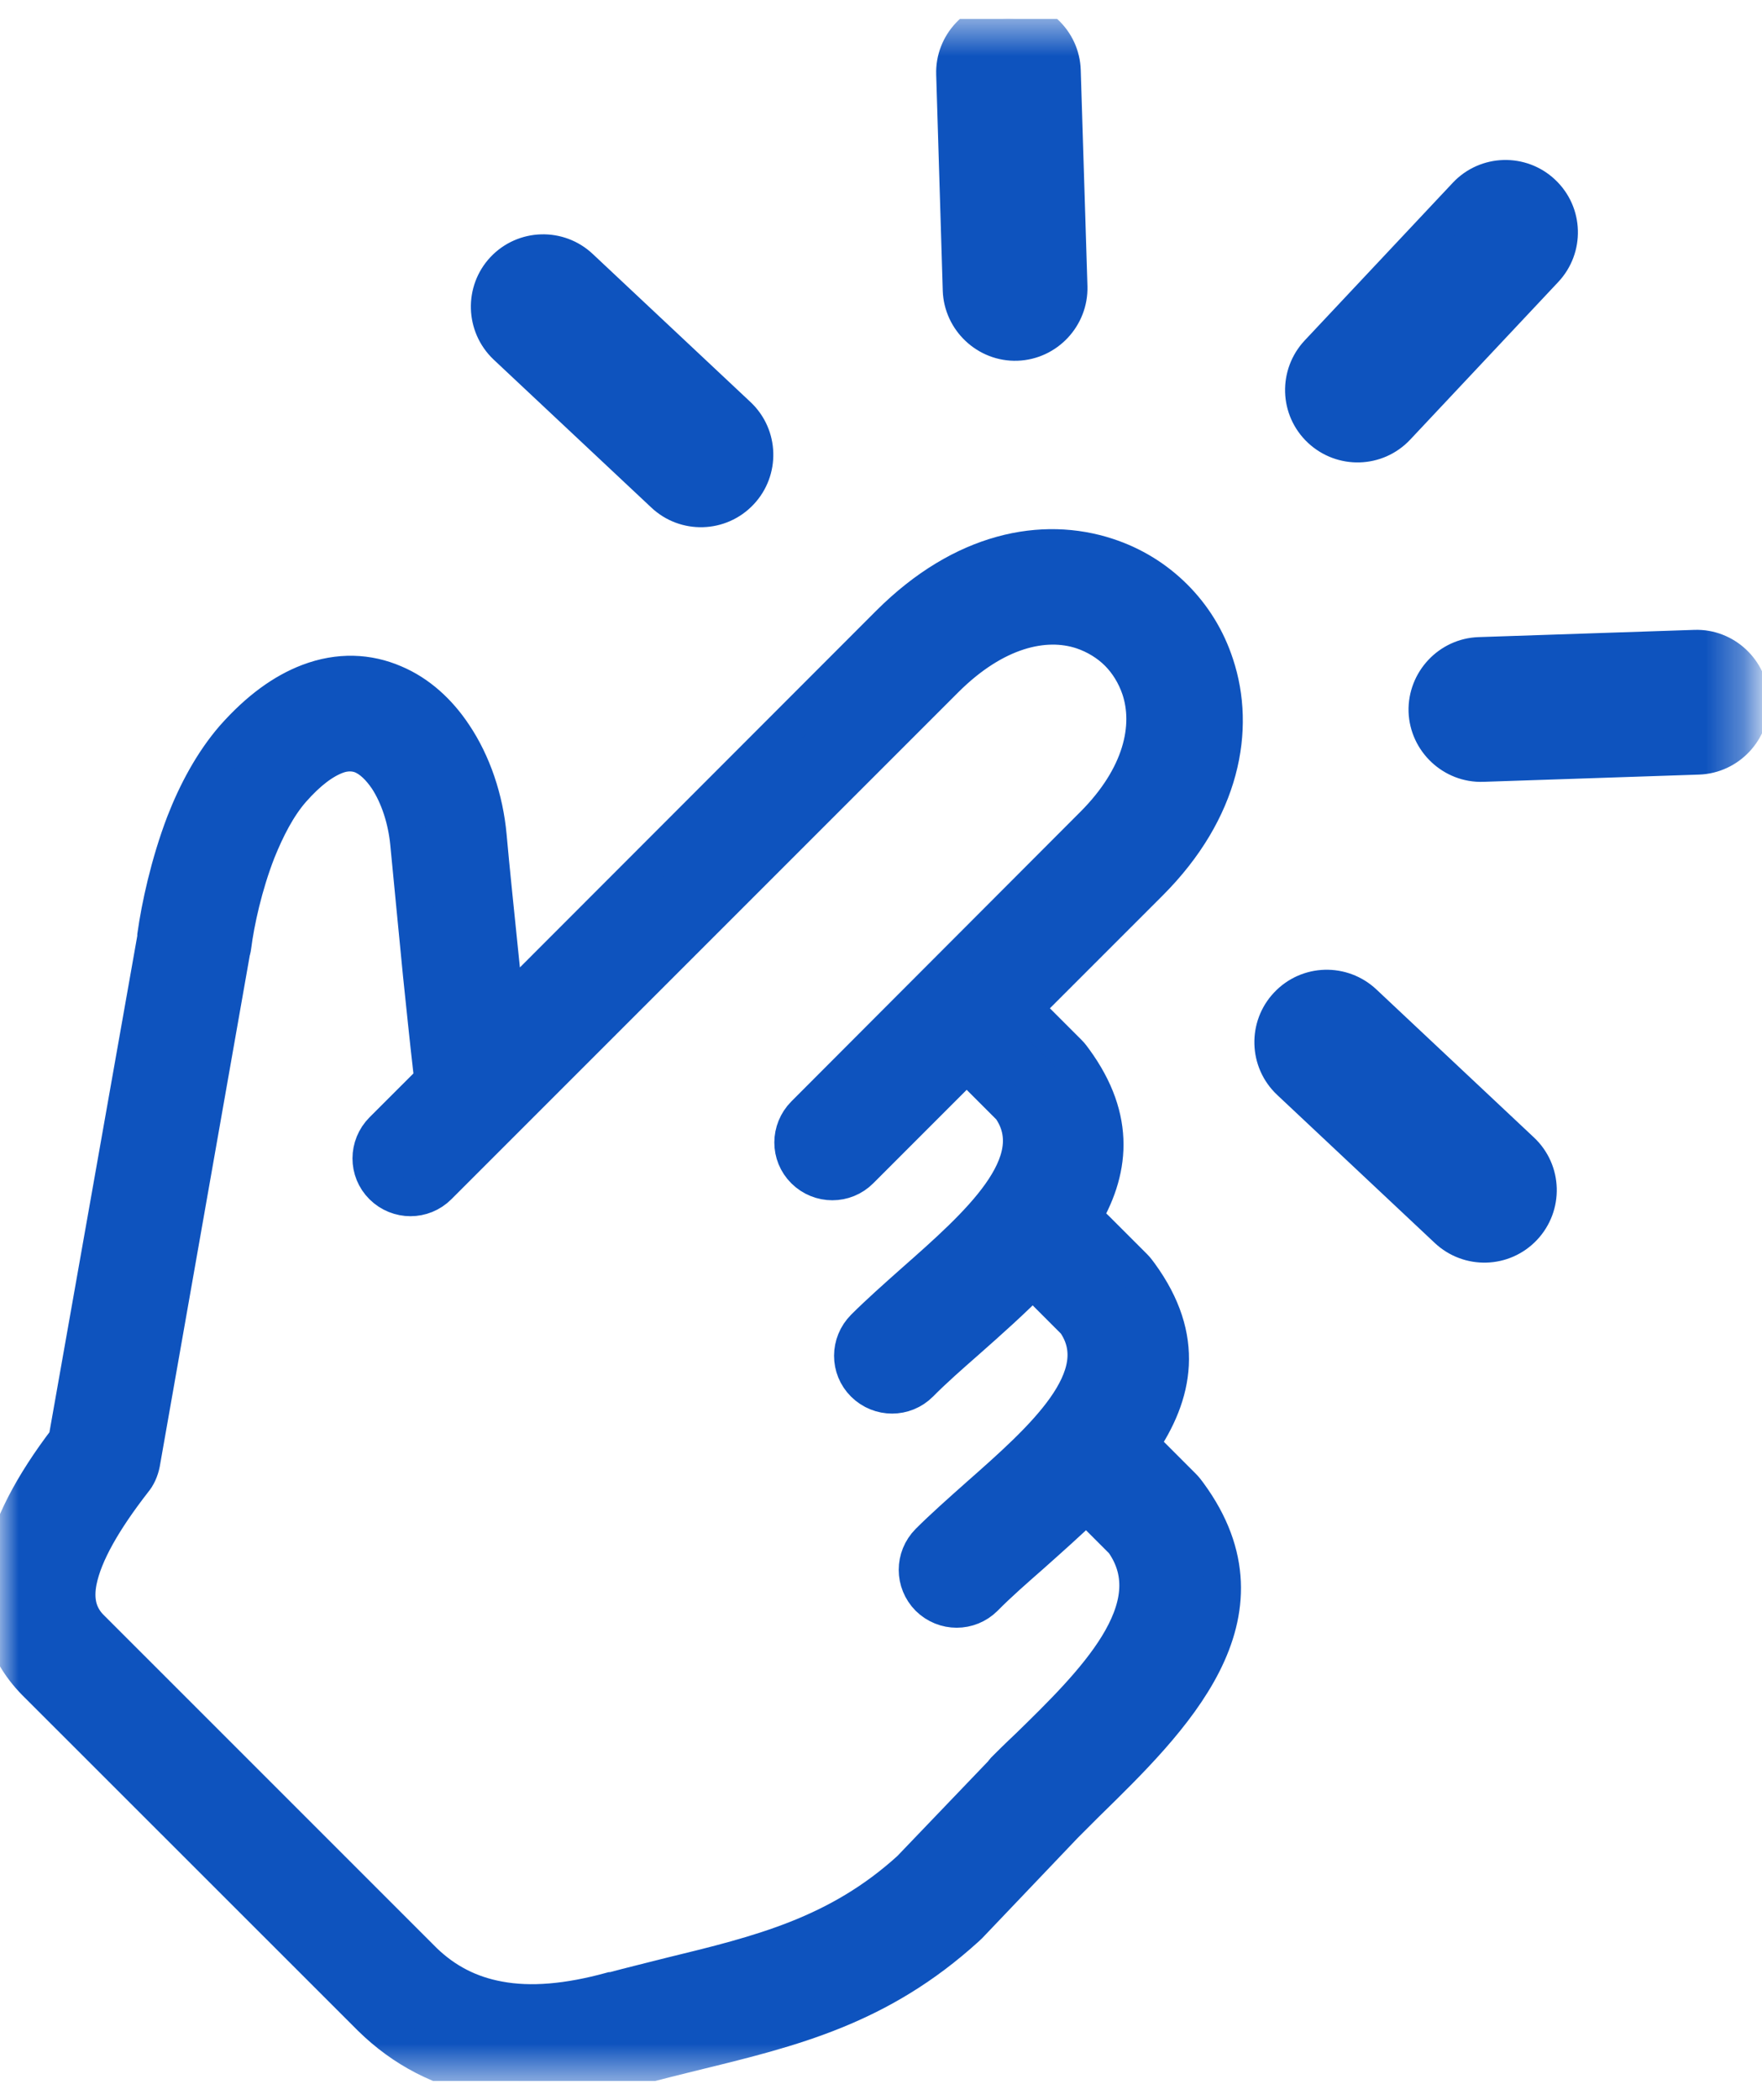 <svg width="47" height="56" viewBox="0 0 47 56" fill="none" xmlns="http://www.w3.org/2000/svg">
<g clip-path="url(#clip0_492_195)">
<mask id="mask0_492_195" style="mask-type:luminance" maskUnits="userSpaceOnUse" x="0" y="0" width="47" height="56">
<path d="M46.688 0.5H0V55.5H46.688V0.5Z" fill="white"/>
</mask>
<g mask="url(#mask0_492_195)">
<path d="M11.57 28.765C11.552 28.712 11.534 28.64 11.525 28.578C11.427 27.732 11.333 26.796 11.248 25.99C11.131 24.809 11.002 23.444 10.908 22.486C10.845 21.837 10.639 21.219 10.339 20.758C10.138 20.463 9.914 20.243 9.663 20.136C9.462 20.055 9.216 20.046 8.961 20.145C8.611 20.279 8.222 20.561 7.788 21.053C7.403 21.492 7.103 22.078 6.852 22.701C6.499 23.609 6.288 24.576 6.203 25.238C6.194 25.283 6.194 25.319 6.177 25.355L3.769 39.024C3.733 39.203 3.661 39.364 3.554 39.49C2.744 40.533 2.233 41.428 2.086 42.153C1.978 42.686 2.086 43.115 2.439 43.451L11.302 52.313C11.865 52.855 12.519 53.195 13.302 53.338C14.157 53.499 15.155 53.41 16.301 53.096C16.319 53.096 16.346 53.088 16.364 53.088C16.798 52.971 17.366 52.833 17.912 52.694C20.289 52.116 22.361 51.606 24.282 49.86L26.752 47.282C26.775 47.238 26.815 47.202 26.851 47.166C26.887 47.13 27.128 46.888 27.455 46.58C29.147 44.928 31.237 42.887 29.966 41.101L28.977 40.112C28.498 40.577 27.988 41.029 27.5 41.464C27.052 41.858 26.636 42.22 26.256 42.605C25.848 43.012 25.19 43.012 24.778 42.605C24.371 42.193 24.371 41.54 24.778 41.128C25.163 40.743 25.633 40.327 26.121 39.893C27.795 38.416 29.715 36.728 28.686 35.247L27.706 34.266C27.652 34.213 27.607 34.15 27.567 34.087C27.003 34.665 26.385 35.215 25.777 35.752C25.329 36.146 24.913 36.509 24.532 36.894C24.125 37.301 23.467 37.301 23.055 36.894C22.643 36.486 22.648 35.828 23.055 35.417C23.44 35.032 23.91 34.615 24.398 34.181C26.072 32.704 27.992 31.017 26.963 29.535L25.983 28.555C25.911 28.483 25.857 28.416 25.812 28.331L22.939 31.205C22.532 31.612 21.874 31.612 21.462 31.205C21.05 30.797 21.055 30.14 21.462 29.728L29.169 22.007C30.458 20.718 30.754 19.375 30.414 18.359C30.288 17.988 30.082 17.656 29.827 17.401C29.572 17.146 29.241 16.94 28.869 16.815C27.867 16.484 26.529 16.788 25.204 18.113L11.686 31.63C11.279 32.037 10.621 32.037 10.209 31.63C9.798 31.223 9.802 30.565 10.209 30.153L11.584 28.779L11.57 28.765ZM37.253 11.381C36.707 11.963 35.803 11.981 35.23 11.444C34.648 10.898 34.63 9.994 35.167 9.421L39.115 5.218C39.661 4.636 40.569 4.618 41.138 5.155C41.72 5.701 41.738 6.605 41.201 7.178L37.253 11.381ZM19.676 11.086C20.258 11.632 20.276 12.54 19.739 13.109C19.192 13.691 18.284 13.709 17.715 13.171L13.508 9.224C12.931 8.673 12.913 7.769 13.445 7.201C13.992 6.619 14.9 6.601 15.469 7.138L19.676 11.086ZM28.507 7.644C28.529 8.431 27.907 9.094 27.124 9.121C26.34 9.148 25.674 8.521 25.647 7.738L25.472 1.977C25.445 1.194 26.072 0.527 26.855 0.5C27.643 0.478 28.305 1.1 28.328 1.883L28.507 7.644ZM34.411 28.837C33.829 28.291 33.811 27.382 34.348 26.814C34.894 26.232 35.798 26.214 36.371 26.751L40.574 30.699C41.156 31.245 41.174 32.149 40.637 32.722C40.09 33.304 39.186 33.322 38.614 32.785L34.411 28.837ZM39.549 20.351C38.766 20.378 38.099 19.751 38.072 18.968C38.05 18.184 38.672 17.517 39.455 17.491L45.211 17.298C45.994 17.271 46.661 17.898 46.688 18.681C46.715 19.465 46.088 20.131 45.305 20.158L39.549 20.351ZM27.249 26.895C27.325 26.939 27.401 26.993 27.473 27.065L28.498 28.09C28.552 28.143 28.605 28.215 28.65 28.278C29.8 29.853 29.621 31.259 28.838 32.539C28.977 32.592 29.116 32.669 29.223 32.78L30.248 33.805C30.302 33.859 30.355 33.931 30.4 33.993C31.636 35.694 31.327 37.18 30.4 38.532C30.445 38.554 30.476 38.595 30.526 38.639L31.55 39.664C31.604 39.718 31.658 39.79 31.703 39.852C34.079 43.102 31.246 45.859 28.972 48.084L28.386 48.67L25.848 51.333L25.768 51.409C23.445 53.517 21.144 54.081 18.481 54.73C18.033 54.838 17.586 54.954 16.959 55.115C16.941 55.115 16.932 55.124 16.914 55.124C15.473 55.518 14.166 55.612 12.993 55.402C11.803 55.187 10.769 54.654 9.905 53.808L1.034 44.941C0.139 44.078 -0.17 43.012 0.085 41.746C0.277 40.734 0.868 39.611 1.79 38.402L4.162 25.001V24.948C4.27 24.182 4.512 23.05 4.928 21.958C5.246 21.139 5.675 20.337 6.235 19.688C6.911 18.923 7.578 18.453 8.235 18.202C9.046 17.893 9.82 17.934 10.505 18.229C11.145 18.498 11.686 18.986 12.098 19.608C12.6 20.355 12.926 21.309 13.016 22.302C13.087 23.121 13.231 24.473 13.365 25.798L13.472 26.904L23.722 16.645C25.692 14.675 27.822 14.286 29.527 14.845C30.212 15.069 30.816 15.441 31.318 15.942C31.819 16.443 32.191 17.047 32.414 17.732C32.978 19.433 32.593 21.595 30.66 23.529L27.263 26.926L27.249 26.895Z" fill="#0E53BE" stroke="#0E53BE"/>
</g>
</g>
<defs>
<clipPath id="clip0_492_195">
<rect width="47" height="55" fill="white" transform="translate(0 0.5)"/>
</clipPath>
</defs>
</svg>
